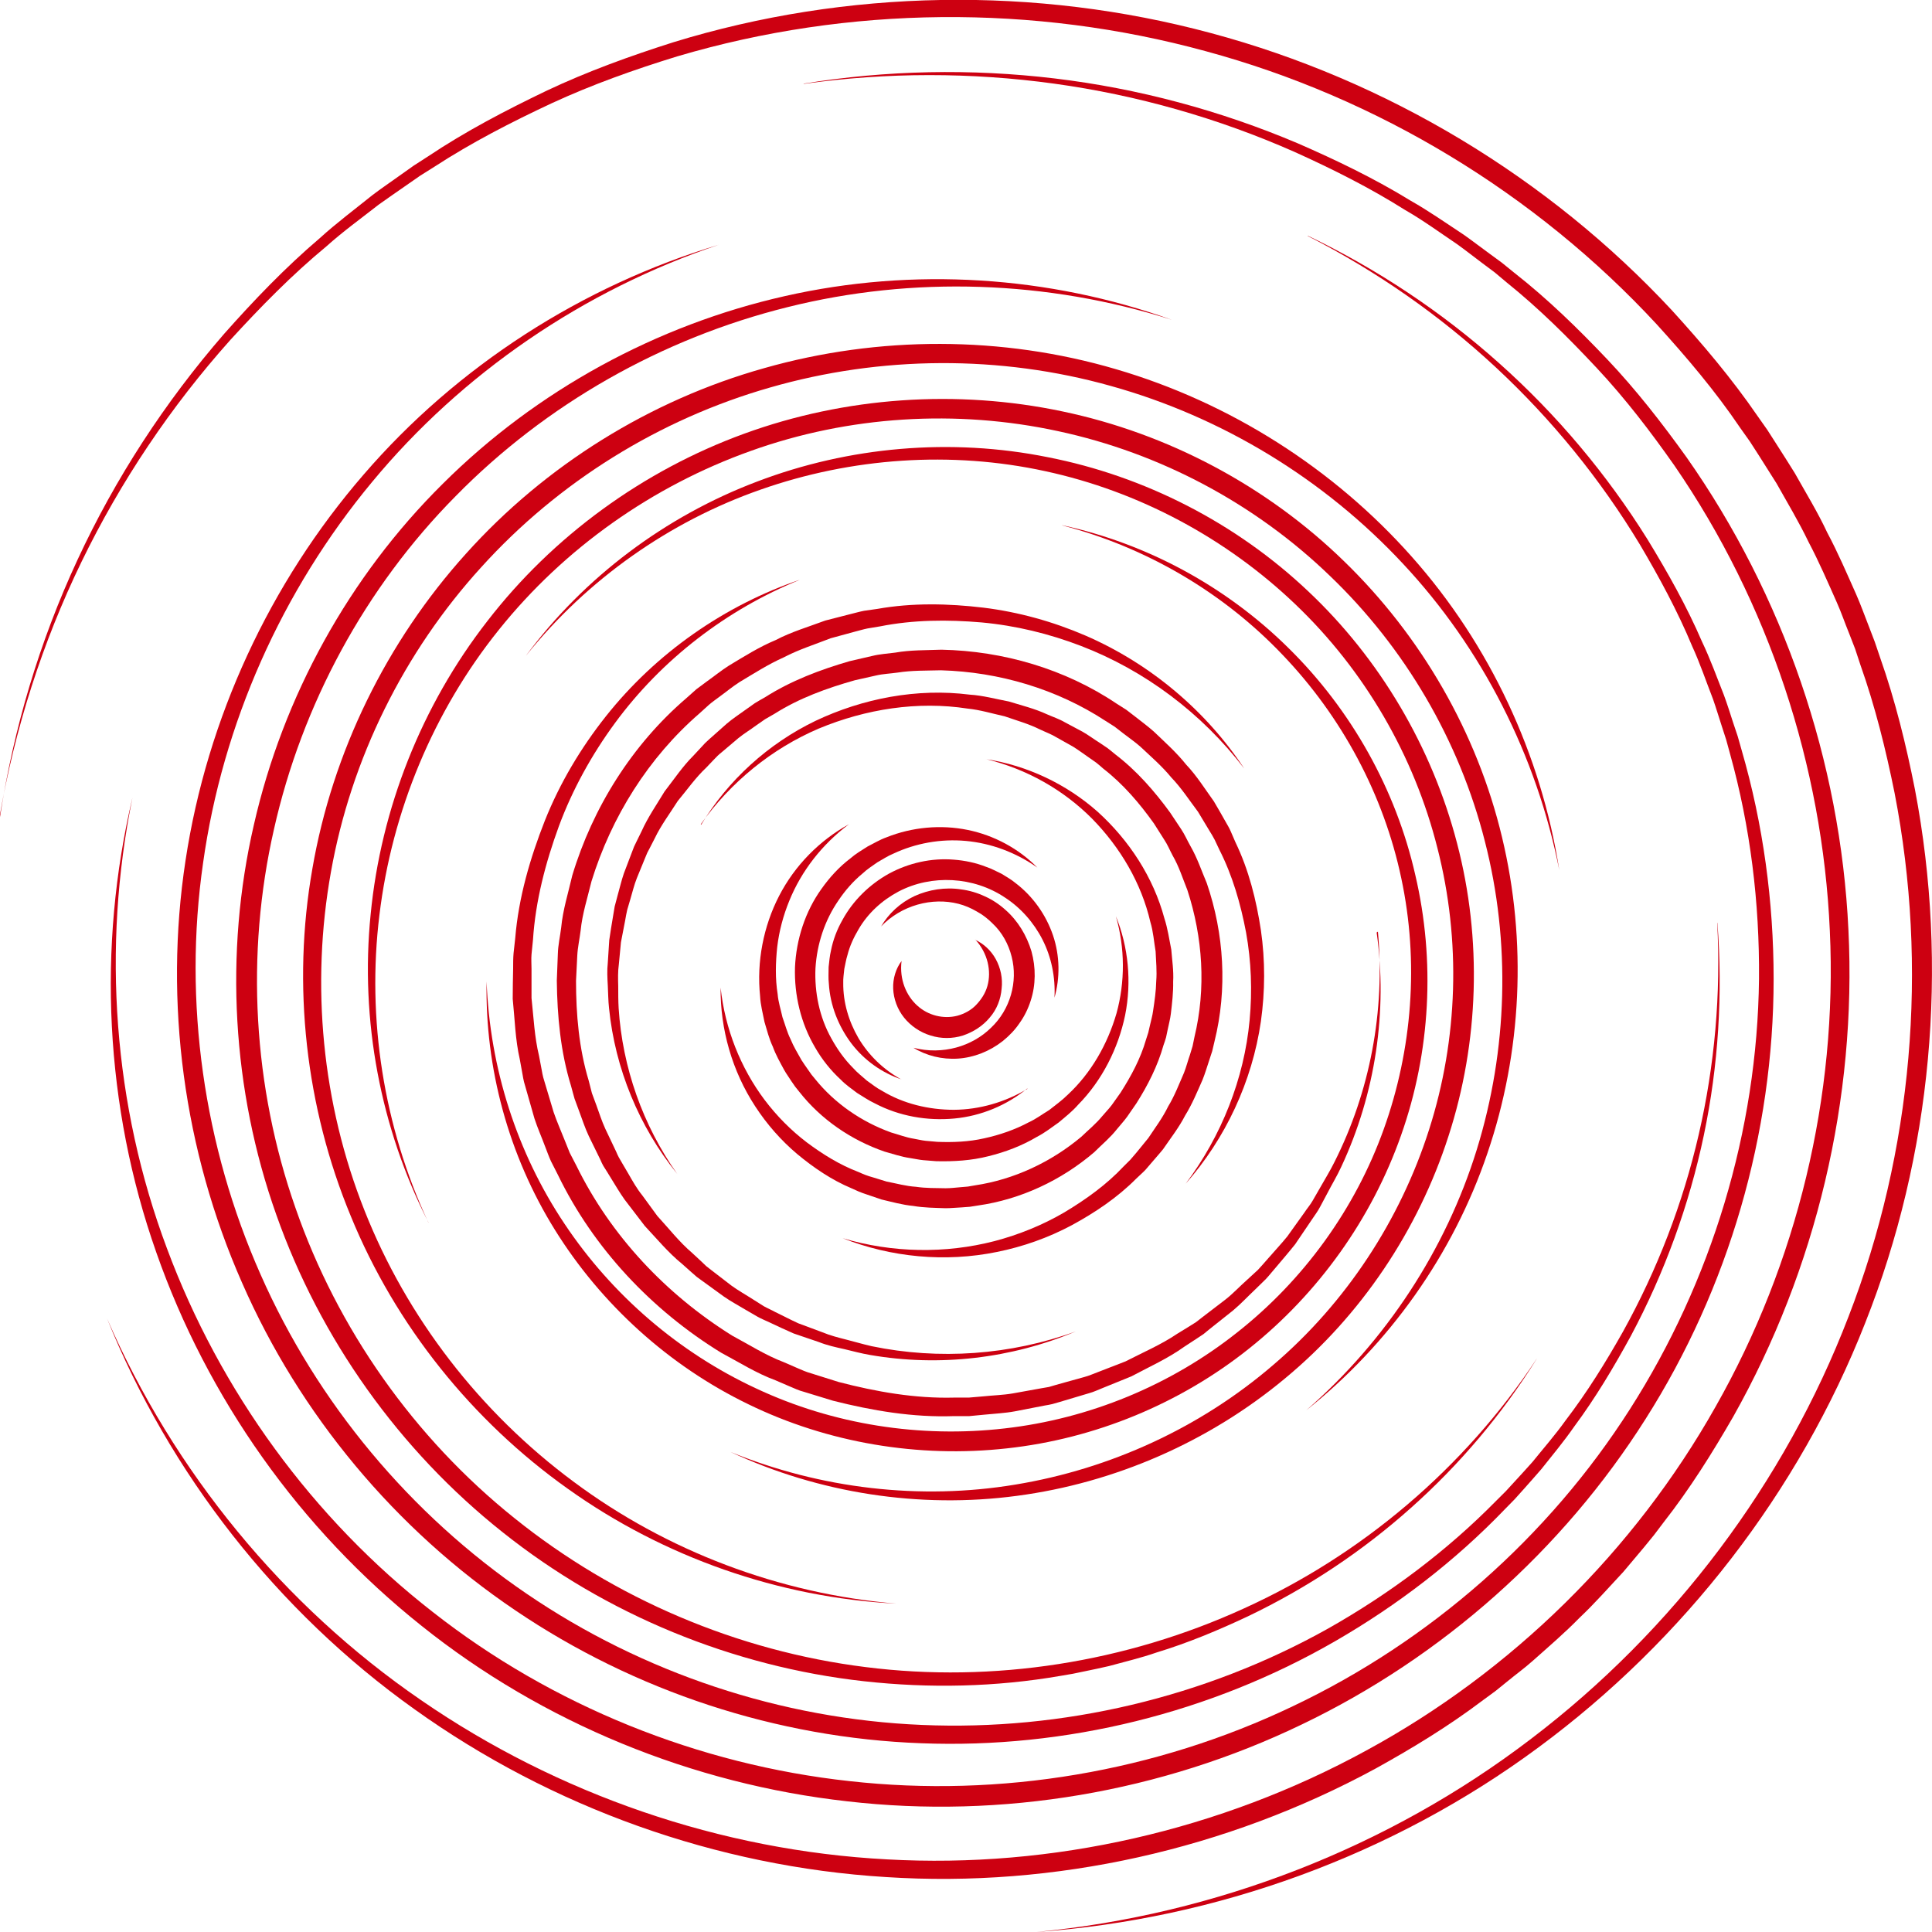 <?xml version="1.0" encoding="UTF-8"?> <svg xmlns="http://www.w3.org/2000/svg" width="142" height="142" viewBox="0 0 142 142" fill="none"><g clip-path="url(#clip0_178_167)"><path d="M71.668 69.073C72.282 69.348 72.835 69.853 73.188 70.495C73.541 71.138 73.71 71.903 73.618 72.667C73.557 73.432 73.265 74.197 72.743 74.793C72.236 75.405 71.545 75.849 70.777 76.109C70.01 76.353 69.165 76.353 68.397 76.109C67.629 75.879 66.938 75.405 66.447 74.793C65.956 74.181 65.679 73.417 65.648 72.667C65.618 71.918 65.848 71.184 66.263 70.633C66.094 71.994 66.616 73.187 67.414 73.906C68.213 74.64 69.349 74.916 70.363 74.656C70.87 74.518 71.361 74.258 71.729 73.876C72.098 73.493 72.421 73.019 72.574 72.468C72.881 71.382 72.605 70.052 71.683 69.058L71.668 69.073Z" fill="#CD0011"></path><path d="M64.758 68.094C65.311 67.146 66.17 66.35 67.215 65.861C68.259 65.387 69.472 65.188 70.654 65.371C71.238 65.448 71.822 65.616 72.374 65.876C72.927 66.121 73.434 66.457 73.895 66.87C74.816 67.681 75.461 68.752 75.814 69.929C76.137 71.107 76.137 72.392 75.753 73.554C75.569 74.135 75.292 74.701 74.939 75.191C74.601 75.696 74.171 76.139 73.695 76.522C72.743 77.271 71.576 77.73 70.409 77.806C69.242 77.883 68.075 77.592 67.138 77.011C69.288 77.562 71.453 76.904 72.835 75.543C74.248 74.212 74.831 72.162 74.355 70.312C74.125 69.394 73.649 68.522 72.943 67.864C72.605 67.528 72.221 67.222 71.791 66.993C71.376 66.748 70.915 66.549 70.439 66.427C68.52 65.937 66.263 66.519 64.742 68.109L64.758 68.094Z" fill="#CD0011"></path><path d="M66.263 79.336C64.834 78.862 63.514 77.929 62.562 76.674C61.625 75.42 61.011 73.891 60.919 72.285C60.873 71.887 60.903 71.489 60.903 71.076C60.949 70.679 60.98 70.266 61.072 69.883C61.226 69.088 61.517 68.323 61.917 67.62C62.7 66.182 63.913 65.004 65.341 64.209C66.785 63.429 68.459 63.047 70.102 63.184C70.915 63.245 71.729 63.413 72.497 63.719C72.881 63.842 73.25 64.056 73.618 64.224C73.956 64.438 74.325 64.637 74.632 64.897C75.922 65.876 76.889 67.253 77.396 68.751C77.903 70.251 77.918 71.872 77.503 73.325C77.58 71.811 77.273 70.342 76.628 69.073C75.983 67.803 75.016 66.717 73.864 65.968C71.561 64.423 68.474 64.255 66.048 65.524C64.834 66.167 63.79 67.115 63.099 68.308C62.746 68.904 62.454 69.532 62.285 70.205C62.178 70.541 62.132 70.878 62.055 71.214C62.024 71.566 61.963 71.902 61.978 72.254C61.963 73.661 62.377 75.068 63.099 76.307C63.836 77.546 64.927 78.617 66.247 79.336H66.263Z" fill="#CD0011"></path><path d="M75.492 80.009C74.002 81.233 72.113 82.028 70.132 82.211C68.151 82.395 66.094 82.043 64.297 81.095C63.836 80.881 63.422 80.59 62.992 80.33C62.592 80.024 62.162 79.734 61.809 79.367C61.057 78.678 60.412 77.868 59.905 76.981C58.861 75.206 58.369 73.141 58.431 71.092C58.523 69.042 59.183 66.993 60.381 65.326C60.98 64.484 61.671 63.72 62.5 63.093C62.884 62.756 63.33 62.496 63.76 62.221C64.22 61.991 64.665 61.716 65.142 61.548C67.046 60.783 69.15 60.599 71.115 60.997C73.081 61.395 74.893 62.389 76.244 63.766C74.662 62.649 72.835 61.976 70.992 61.808C69.15 61.639 67.291 61.976 65.664 62.741C65.249 62.909 64.865 63.169 64.481 63.383C64.113 63.643 63.729 63.888 63.406 64.194C62.715 64.76 62.116 65.448 61.625 66.182C60.611 67.65 60.043 69.394 59.936 71.168C59.859 72.942 60.227 74.763 61.103 76.323C61.533 77.103 62.055 77.852 62.7 78.495C62.992 78.831 63.36 79.106 63.698 79.412C64.067 79.672 64.42 79.963 64.834 80.177C66.401 81.125 68.259 81.569 70.117 81.569C71.99 81.554 73.864 81.018 75.522 80.024L75.492 80.009Z" fill="#CD0011"></path><path d="M82.018 67.344C82.939 69.608 83.185 72.178 82.694 74.625C82.187 77.057 81.005 79.412 79.223 81.217C78.809 81.691 78.302 82.089 77.811 82.502C77.288 82.869 76.782 83.267 76.213 83.557C75.108 84.215 73.895 84.674 72.651 84.98C71.407 85.301 70.102 85.377 68.812 85.347L67.844 85.27C67.522 85.24 67.215 85.163 66.892 85.117C66.247 85.026 65.633 84.811 65.019 84.643C62.577 83.802 60.35 82.288 58.753 80.254L58.446 79.871L58.17 79.474C58.001 79.198 57.801 78.938 57.648 78.663C57.34 78.097 57.018 77.531 56.803 76.934C56.527 76.353 56.373 75.726 56.189 75.114C56.066 74.487 55.897 73.86 55.866 73.218C55.605 70.679 56.112 68.079 57.264 65.846C58.416 63.612 60.243 61.762 62.393 60.584C60.427 62.052 58.907 64.01 58.016 66.197C57.571 67.283 57.264 68.43 57.126 69.593C57.003 70.755 56.972 71.918 57.156 73.065C57.202 73.646 57.387 74.197 57.51 74.763C57.709 75.313 57.847 75.864 58.108 76.384C58.323 76.919 58.63 77.409 58.907 77.913C59.06 78.158 59.229 78.388 59.398 78.632L59.644 78.984L59.92 79.32C61.364 81.11 63.33 82.456 65.495 83.236C66.048 83.389 66.585 83.603 67.169 83.695C67.445 83.741 67.737 83.817 68.028 83.848L68.888 83.924C70.04 83.97 71.207 83.924 72.344 83.664C73.465 83.42 74.586 83.037 75.615 82.487C76.152 82.242 76.613 81.89 77.12 81.584C77.58 81.217 78.056 80.881 78.471 80.468C80.191 78.877 81.404 76.751 82.064 74.472C82.694 72.178 82.694 69.685 82.018 67.344Z" fill="#CD0011"></path><path d="M72.466 55.797C75.476 56.255 78.379 57.617 80.698 59.682C82.986 61.762 84.767 64.469 85.581 67.497C85.826 68.247 85.934 69.027 86.088 69.792C86.149 70.572 86.272 71.352 86.226 72.147C86.241 72.942 86.149 73.722 86.057 74.503C86.011 74.9 85.903 75.283 85.826 75.665L85.704 76.246C85.658 76.43 85.581 76.629 85.519 76.812C85.089 78.342 84.368 79.764 83.523 81.095L82.847 82.074C82.617 82.395 82.341 82.686 82.095 82.991C81.603 83.618 80.989 84.123 80.421 84.689C78.01 86.754 75.016 88.161 71.868 88.605L71.284 88.697L70.685 88.742C70.286 88.758 69.887 88.803 69.503 88.803C68.704 88.773 67.921 88.773 67.123 88.635C66.324 88.559 65.572 88.345 64.788 88.161L63.667 87.779C63.283 87.656 62.93 87.503 62.577 87.335C61.118 86.723 59.798 85.821 58.6 84.827C57.402 83.817 56.358 82.624 55.513 81.324C53.809 78.724 52.933 75.634 52.964 72.591C53.286 75.604 54.423 78.479 56.204 80.85C57.095 82.028 58.139 83.083 59.306 83.97C60.473 84.842 61.733 85.622 63.099 86.142C63.437 86.295 63.775 86.433 64.128 86.525L65.172 86.846C65.894 86.983 66.585 87.182 67.322 87.228C68.044 87.335 68.766 87.32 69.503 87.335C69.871 87.335 70.225 87.289 70.593 87.259L71.13 87.213L71.668 87.121C74.54 86.693 77.258 85.408 79.469 83.557C79.991 83.053 80.559 82.594 81.02 82.028C81.25 81.752 81.511 81.493 81.726 81.202L82.356 80.315C83.139 79.091 83.83 77.806 84.23 76.415L84.398 75.894L84.521 75.359C84.598 75.007 84.706 74.656 84.752 74.288C84.859 73.57 84.967 72.851 84.982 72.117C85.043 71.382 84.967 70.663 84.936 69.929C84.813 69.21 84.767 68.476 84.552 67.773C83.892 64.912 82.341 62.282 80.252 60.156C78.148 58.045 75.446 56.516 72.482 55.797H72.466Z" fill="#CD0011"></path><path d="M51.536 60.615C53.502 57.357 56.45 54.665 59.936 52.983C63.422 51.331 67.399 50.566 71.269 51.055C72.251 51.117 73.188 51.377 74.156 51.56C75.093 51.851 76.044 52.08 76.935 52.493C77.38 52.692 77.857 52.845 78.271 53.09L79.561 53.778C79.991 54.023 80.375 54.313 80.79 54.573L81.404 54.986C81.603 55.139 81.788 55.292 81.972 55.445C83.538 56.638 84.844 58.137 85.995 59.712L86.809 60.936C87.086 61.349 87.27 61.792 87.516 62.221C88.007 63.077 88.314 64.01 88.698 64.913C89.973 68.629 90.218 72.713 89.266 76.537L89.097 77.256L88.867 77.959C88.713 78.418 88.575 78.892 88.391 79.351C87.992 80.254 87.623 81.156 87.101 81.997C86.656 82.869 86.041 83.649 85.489 84.46C85.182 84.842 84.844 85.209 84.537 85.576C84.368 85.76 84.23 85.959 84.045 86.127L83.508 86.632C82.126 88.024 80.483 89.125 78.763 90.058C77.043 90.976 75.185 91.633 73.28 92.016C69.472 92.796 65.479 92.413 61.932 91.006C65.587 92.092 69.487 92.153 73.096 91.22C74.893 90.746 76.628 90.043 78.225 89.11C79.807 88.161 81.327 87.075 82.586 85.729L83.078 85.24C83.231 85.072 83.37 84.888 83.523 84.72L84.398 83.649C84.905 82.884 85.458 82.15 85.857 81.324C86.333 80.544 86.656 79.688 87.024 78.847C87.193 78.418 87.301 77.975 87.454 77.546L87.654 76.889L87.792 76.216C88.652 72.652 88.406 68.889 87.27 65.417C86.932 64.576 86.656 63.689 86.195 62.894C85.98 62.496 85.811 62.068 85.55 61.685L84.813 60.523C83.753 59.039 82.556 57.632 81.097 56.5C80.928 56.347 80.744 56.194 80.575 56.057L80.007 55.659C79.623 55.399 79.269 55.124 78.87 54.879L77.672 54.206C77.273 53.961 76.843 53.808 76.428 53.61C75.599 53.197 74.709 52.952 73.833 52.646C72.927 52.447 72.037 52.172 71.115 52.08C67.445 51.514 63.637 52.111 60.181 53.548C56.742 55.017 53.701 57.479 51.505 60.584L51.536 60.615Z" fill="#CD0011"></path><path d="M49.739 86.234C46.975 82.808 45.209 78.541 44.764 74.105C44.702 73.554 44.702 72.988 44.672 72.438C44.641 71.887 44.61 71.321 44.672 70.771L44.779 69.103C44.856 68.553 44.948 68.002 45.04 67.452C45.086 67.176 45.132 66.901 45.178 66.626L45.393 65.815C45.547 65.28 45.67 64.729 45.854 64.194L46.453 62.618L46.606 62.221L46.791 61.838L47.159 61.089C47.62 60.064 48.265 59.131 48.849 58.167C49.539 57.28 50.169 56.332 50.968 55.537L51.551 54.91C51.736 54.696 51.935 54.497 52.15 54.313L53.425 53.181C53.855 52.814 54.331 52.508 54.791 52.172L55.482 51.682C55.728 51.529 55.974 51.392 56.219 51.254C58.139 50.03 60.289 49.22 62.454 48.593L64.113 48.21C64.665 48.073 65.234 48.042 65.802 47.966C66.923 47.767 68.059 47.797 69.196 47.752C73.741 47.843 78.287 49.174 82.064 51.713L82.786 52.172L83.462 52.692C83.907 53.044 84.368 53.38 84.798 53.763C85.612 54.542 86.472 55.307 87.178 56.194C87.961 57.02 88.56 57.984 89.22 58.902C89.512 59.391 89.788 59.88 90.065 60.37C90.203 60.615 90.357 60.859 90.464 61.119L90.802 61.9C91.785 63.934 92.338 66.151 92.675 68.369C92.998 70.602 92.983 72.866 92.675 75.069C92.031 79.504 90.065 83.695 87.147 86.999C89.788 83.481 91.447 79.275 91.846 74.977C92.046 72.82 91.969 70.664 91.585 68.538C91.186 66.427 90.587 64.347 89.62 62.45L89.282 61.731C89.159 61.486 89.021 61.272 88.882 61.043L88.053 59.666C87.408 58.81 86.825 57.907 86.088 57.143C85.412 56.317 84.598 55.613 83.815 54.879C83.416 54.527 82.97 54.221 82.556 53.9L81.926 53.411L81.25 52.982C77.672 50.642 73.434 49.388 69.165 49.266C68.105 49.296 67.03 49.266 65.971 49.434C65.449 49.51 64.911 49.526 64.389 49.648L62.823 50C60.765 50.581 58.738 51.315 56.926 52.462C56.696 52.6 56.465 52.722 56.235 52.86L55.575 53.319C55.145 53.64 54.684 53.915 54.269 54.252L53.041 55.292C52.826 55.46 52.642 55.644 52.457 55.843L51.904 56.424C51.121 57.158 50.507 58.045 49.816 58.871C49.248 59.773 48.587 60.645 48.127 61.609L47.758 62.328L47.574 62.679L47.42 63.047L46.806 64.546C46.606 65.05 46.484 65.57 46.33 66.09L46.1 66.87C46.038 67.13 45.992 67.406 45.946 67.666C45.854 68.201 45.731 68.721 45.639 69.256L45.486 70.862C45.409 71.398 45.424 71.948 45.439 72.484C45.439 73.019 45.439 73.57 45.47 74.105C45.746 78.433 47.236 82.701 49.785 86.295L49.739 86.234Z" fill="#CD0011"></path><path d="M79.07 97.858C74.355 99.847 69.042 100.474 63.944 99.587C63.314 99.48 62.684 99.311 62.055 99.159C61.425 99.021 60.796 98.883 60.181 98.638L58.339 98.011C57.74 97.751 57.156 97.476 56.573 97.201C56.281 97.063 55.974 96.941 55.697 96.788L54.853 96.298C54.3 95.962 53.716 95.656 53.194 95.289L51.613 94.142L51.213 93.851L50.845 93.53L50.123 92.888C49.109 92.061 48.28 91.052 47.39 90.104L46.207 88.559C45.793 88.054 45.455 87.488 45.117 86.938L44.61 86.112L44.349 85.699C44.272 85.561 44.196 85.408 44.134 85.255L43.274 83.496C42.998 82.915 42.798 82.288 42.568 81.676L42.23 80.758C42.138 80.453 42.061 80.131 41.969 79.81C41.201 77.317 40.955 74.686 40.925 72.071L41.001 70.113C41.017 69.455 41.17 68.813 41.247 68.171C41.37 66.87 41.769 65.616 42.061 64.347C43.566 59.345 46.468 54.726 50.446 51.315L51.183 50.658C51.444 50.459 51.705 50.275 51.966 50.076C52.503 49.694 53.01 49.281 53.563 48.929C54.684 48.256 55.789 47.553 57.003 47.048C58.17 46.436 59.429 46.069 60.657 45.61C61.287 45.442 61.932 45.289 62.562 45.121C62.884 45.044 63.191 44.953 63.514 44.891L64.481 44.754C67.061 44.295 69.702 44.356 72.282 44.662C74.877 44.983 77.396 45.687 79.776 46.712C84.537 48.776 88.637 52.233 91.447 56.485C88.345 52.432 84.153 49.281 79.454 47.476C77.104 46.574 74.647 45.977 72.144 45.748C69.656 45.534 67.138 45.549 64.681 46.038L63.76 46.191C63.452 46.253 63.161 46.344 62.853 46.421L61.057 46.91C59.89 47.369 58.707 47.736 57.602 48.317C56.465 48.822 55.421 49.495 54.346 50.138C53.824 50.474 53.348 50.872 52.841 51.239C52.595 51.422 52.334 51.606 52.104 51.805L51.413 52.432C47.651 55.69 44.933 60.049 43.474 64.775C43.182 65.983 42.798 67.161 42.675 68.4C42.599 69.012 42.46 69.624 42.429 70.235L42.337 72.086C42.337 74.564 42.552 77.057 43.274 79.443C43.351 79.749 43.428 80.04 43.505 80.346L43.827 81.217C44.042 81.799 44.226 82.395 44.487 82.961L45.286 84.643C45.347 84.781 45.409 84.934 45.486 85.072L45.716 85.469L46.192 86.28C46.499 86.815 46.806 87.366 47.205 87.855L48.311 89.37C49.156 90.287 49.923 91.281 50.876 92.092L51.567 92.734L51.904 93.056L52.273 93.346L53.763 94.493C54.269 94.861 54.822 95.166 55.344 95.503L56.143 96.008C56.419 96.161 56.711 96.283 56.987 96.436C57.556 96.711 58.108 97.002 58.676 97.262L60.443 97.92C61.026 98.164 61.64 98.317 62.239 98.47C62.853 98.623 63.452 98.807 64.067 98.944C69.011 99.969 74.263 99.602 79.07 97.858Z" fill="#CD0011"></path><path d="M101.183 68.537C101.997 74.334 101.091 80.391 98.588 85.745C98.281 86.418 97.897 87.045 97.559 87.702L97.037 88.681C96.868 89.018 96.637 89.308 96.438 89.614L95.194 91.45C94.733 92.031 94.242 92.597 93.766 93.163C93.52 93.438 93.29 93.744 93.044 94.004L92.246 94.784C91.708 95.289 91.201 95.839 90.633 96.313L88.882 97.705L88.453 98.057L87.992 98.363L87.055 98.975C85.842 99.847 84.475 100.458 83.154 101.162L81.081 102.003C80.728 102.141 80.39 102.309 80.037 102.401L78.962 102.722L77.887 103.043L77.35 103.196C77.166 103.242 76.981 103.273 76.797 103.303L74.586 103.732C73.849 103.869 73.096 103.9 72.359 103.976L71.238 104.083C70.87 104.083 70.486 104.083 70.117 104.083C67.107 104.19 64.128 103.686 61.226 102.952L59.076 102.294C58.707 102.202 58.369 102.034 58.032 101.896L57.003 101.453C55.59 100.933 54.315 100.122 52.995 99.418C47.896 96.283 43.612 91.74 41.001 86.341L40.495 85.347C40.341 85.01 40.218 84.659 40.08 84.307C39.819 83.603 39.512 82.915 39.282 82.211L38.667 80.055L38.514 79.519C38.468 79.336 38.437 79.152 38.406 78.969L38.206 77.868C37.869 76.399 37.838 74.9 37.684 73.417C37.684 72.667 37.7 71.918 37.715 71.183C37.715 70.816 37.715 70.434 37.746 70.067L37.869 68.95C38.114 65.968 38.959 63.077 40.049 60.309C41.155 57.54 42.691 54.971 44.533 52.646C48.219 47.996 53.271 44.478 58.83 42.597C53.394 44.799 48.618 48.486 45.194 53.151C43.489 55.475 42.076 58.03 41.078 60.722C40.095 63.414 39.358 66.213 39.174 69.073L39.066 70.144C39.036 70.495 39.066 70.862 39.066 71.214C39.066 71.933 39.066 72.652 39.066 73.355C39.22 74.778 39.282 76.216 39.619 77.608L39.819 78.663C39.85 78.831 39.88 79.015 39.926 79.183L40.08 79.703L40.694 81.752C40.925 82.425 41.216 83.083 41.477 83.741C41.616 84.077 41.739 84.398 41.877 84.735L42.368 85.683C44.887 90.823 48.956 95.136 53.809 98.164C55.068 98.837 56.281 99.617 57.617 100.122L58.6 100.55C58.922 100.688 59.26 100.841 59.598 100.933L61.64 101.575C64.404 102.294 67.261 102.799 70.132 102.722C70.486 102.722 70.854 102.722 71.207 102.722L72.282 102.63C72.989 102.554 73.71 102.539 74.432 102.416L76.551 102.034C76.72 102.003 76.904 101.973 77.089 101.942L77.611 101.789L78.655 101.498L79.699 101.208C80.053 101.116 80.375 100.963 80.713 100.841L82.725 100.061C83.999 99.403 85.335 98.837 86.533 98.026L87.454 97.461L87.915 97.17L88.345 96.834L90.065 95.518C90.633 95.075 91.124 94.539 91.662 94.065L92.46 93.331C92.706 93.071 92.936 92.796 93.182 92.52C93.658 91.97 94.15 91.45 94.61 90.884L95.87 89.125C96.069 88.819 96.315 88.543 96.484 88.238L97.021 87.305C97.374 86.677 97.758 86.066 98.081 85.408C100.691 80.238 101.812 74.304 101.275 68.476L101.183 68.537Z" fill="#CD0011"></path><path d="M78.072 38.605C84.306 39.951 90.172 43.132 94.733 47.66C99.309 52.172 102.596 58.014 104.024 64.316C105.498 70.602 105.145 77.317 102.98 83.435C100.83 89.553 96.914 95.044 91.831 99.097C86.748 103.166 80.483 105.751 74.002 106.454C67.522 107.173 60.842 106.057 55.006 103.212C49.156 100.382 44.18 95.855 40.786 90.394C37.377 84.919 35.642 78.495 35.765 72.132C35.995 78.479 37.992 84.72 41.493 89.951C44.979 95.182 49.908 99.418 55.575 102.049C61.241 104.711 67.645 105.705 73.849 104.986C80.052 104.282 86.026 101.82 90.909 97.95C95.808 94.096 99.601 88.865 101.705 82.992C103.809 77.133 104.3 70.679 102.995 64.561C101.705 58.428 98.634 52.692 94.272 48.134C89.927 43.561 84.26 40.226 78.087 38.62L78.072 38.605Z" fill="#CD0011"></path><path d="M38.667 48.18C42.921 42.444 48.895 37.947 55.651 35.393C62.393 32.823 69.887 32.166 77.012 33.603C84.137 34.995 90.863 38.452 96.146 43.453C101.444 48.44 105.268 54.955 107.095 61.991C108.938 69.027 108.707 76.583 106.465 83.496C104.239 90.425 100.031 96.696 94.426 101.33C88.836 105.98 81.926 108.993 74.755 109.941C67.583 110.905 60.166 109.743 53.686 106.714C60.304 109.421 67.645 110.278 74.632 109.115C81.619 107.968 88.253 104.909 93.582 100.321C98.925 95.763 102.918 89.675 105.037 83.022C107.172 76.353 107.387 69.119 105.652 62.343C103.947 55.552 100.292 49.266 95.209 44.417C90.142 39.569 83.707 36.112 76.812 34.628C69.917 33.129 62.592 33.634 55.897 35.989C49.202 38.33 43.167 42.582 38.683 48.164L38.667 48.18Z" fill="#CD0011"></path><path d="M31.496 89.859C27.964 82.945 26.459 74.977 27.242 67.207C27.995 59.422 30.989 51.85 35.826 45.641C40.633 39.416 47.267 34.582 54.699 31.875C62.132 29.168 70.332 28.602 78.087 30.238C85.842 31.86 93.121 35.729 98.787 41.251C104.469 46.757 108.569 53.869 110.397 61.532C112.239 69.195 111.856 77.347 109.322 84.766C106.803 92.199 102.089 98.822 96.008 103.655C101.874 98.546 106.266 91.847 108.539 84.506C110.811 77.164 111.042 69.241 109.137 61.838C107.264 54.435 103.256 47.598 97.743 42.322C92.246 37.014 85.258 33.297 77.78 31.692C70.301 30.07 62.377 30.56 55.175 33.145C47.973 35.714 41.477 40.287 36.671 46.283C31.864 52.263 28.808 59.62 27.887 67.253C26.95 74.885 28.194 82.808 31.48 89.844L31.496 89.859Z" fill="#CD0011"></path><path d="M65.848 117.864C57.264 117.421 48.787 114.454 41.754 109.437C34.705 104.435 29.07 97.415 25.783 89.385C22.466 81.385 21.453 72.407 22.958 63.857C24.432 55.292 28.409 47.17 34.245 40.7C40.065 34.215 47.773 29.413 56.173 27.057C64.573 24.671 73.649 24.671 82.018 27.134C90.387 29.581 98.004 34.429 103.747 40.899C109.506 47.369 113.284 55.491 114.604 63.949C112.946 55.552 108.938 47.66 103.133 41.45C97.344 35.225 89.835 30.651 81.665 28.373C73.511 26.078 64.727 26.14 56.603 28.48C48.465 30.805 41.032 35.424 35.366 41.695C29.684 47.935 25.799 55.781 24.324 64.087C22.835 72.392 23.664 81.11 26.797 88.987C29.914 96.864 35.304 103.823 42.153 108.901C48.987 113.995 57.294 117.146 65.863 117.864H65.848Z" fill="#CD0011"></path><path d="M112.946 99.877C110.412 103.931 107.295 107.632 103.701 110.829C100.123 114.025 96.069 116.717 91.723 118.797C89.543 119.822 87.316 120.755 84.997 121.459C83.861 121.856 82.678 122.132 81.511 122.453C80.928 122.591 80.329 122.713 79.745 122.835L78.855 123.019L77.964 123.172C73.204 123.998 68.32 124.105 63.498 123.569C53.87 122.499 44.549 118.675 36.963 112.633C29.361 106.607 23.526 98.409 20.301 89.263C17.061 80.131 16.477 70.067 18.658 60.63C20.808 51.178 25.66 42.368 32.555 35.546C39.42 28.709 48.25 23.891 57.678 21.765C67.107 19.624 77.104 20.266 86.134 23.509C76.997 20.603 67.107 20.266 57.878 22.576C48.649 24.87 40.111 29.718 33.492 36.464C26.843 43.178 22.19 51.789 20.132 60.967C18.044 70.144 18.596 79.887 21.714 88.773C24.8 97.675 30.436 105.674 37.807 111.578C45.163 117.497 54.193 121.352 63.621 122.529C73.035 123.722 82.771 122.178 91.432 118.216C100.108 114.285 107.648 107.877 112.93 99.893L112.946 99.877Z" fill="#CD0011"></path><path d="M126.229 67.834C126.628 73.034 126.306 78.311 125.231 83.435C124.156 88.559 122.344 93.545 119.872 98.179C118.612 100.489 117.261 102.753 115.695 104.863C114.942 105.949 114.098 106.959 113.284 107.984C112.854 108.488 112.408 108.978 111.978 109.467L111.318 110.201L110.627 110.905C106.972 114.713 102.749 117.956 98.173 120.602C89.021 125.894 78.333 128.54 67.721 128.127C57.11 127.745 46.653 124.304 37.869 118.354C29.07 112.419 22.021 103.961 17.783 94.264C13.514 84.582 12.039 73.692 13.636 63.245C15.218 52.799 19.825 42.857 26.72 34.888C33.6 26.904 42.798 21 52.841 17.987C42.906 21.321 33.968 27.424 27.35 35.423C20.716 43.408 16.355 53.212 14.926 63.429C13.452 73.646 14.972 84.246 19.149 93.667C23.311 103.104 30.16 111.318 38.698 117.13C47.236 122.958 57.417 126.353 67.767 126.781C78.102 127.225 88.575 124.762 97.636 119.684C102.15 117.13 106.343 113.995 109.982 110.293L110.673 109.605L111.333 108.886C111.763 108.412 112.209 107.938 112.639 107.448C113.453 106.439 114.313 105.46 115.065 104.405C116.647 102.34 118.013 100.137 119.288 97.874C121.806 93.331 123.695 88.436 124.862 83.358C126.029 78.296 126.49 73.049 126.214 67.834H126.229Z" fill="#CD0011"></path><path d="M96.131 17.329C101.229 19.777 105.974 22.927 110.197 26.705C114.42 30.468 118.106 34.858 121.1 39.66C122.574 42.077 123.972 44.555 125.093 47.155C125.707 48.44 126.183 49.77 126.705 51.086C126.951 51.759 127.166 52.432 127.381 53.105L127.719 54.114L128.01 55.139C129.592 60.584 130.36 66.274 130.36 71.948C130.36 83.312 127.058 94.677 120.946 104.297C114.85 113.933 105.989 121.81 95.67 126.751C85.366 131.722 73.634 133.71 62.27 132.395C50.891 131.125 39.896 126.628 30.989 119.501C22.052 112.389 15.233 102.753 11.486 92.046C7.709 81.34 7.141 69.593 9.736 58.626C7.479 69.669 8.338 81.278 12.27 91.755C16.17 102.248 22.988 111.609 31.803 118.476C40.587 125.374 51.352 129.703 62.439 130.911C73.541 132.15 84.951 130.223 95.025 125.405C105.114 120.617 113.806 112.97 119.795 103.579C125.799 94.187 129.162 83.114 129.285 71.948C129.331 66.365 128.655 60.783 127.15 55.384L126.874 54.374L126.552 53.38C126.337 52.722 126.137 52.049 125.907 51.392C125.4 50.092 124.954 48.761 124.371 47.491C123.296 44.907 121.96 42.444 120.532 40.027C117.629 35.225 114.067 30.835 109.936 26.996C105.82 23.172 101.152 19.914 96.115 17.345L96.131 17.329Z" fill="#CD0011"></path><path d="M59.06 6.149C65.142 5.155 71.376 5.032 77.519 5.766C83.661 6.501 89.696 8.122 95.394 10.539C98.234 11.777 101.029 13.123 103.671 14.745C105.022 15.509 106.281 16.396 107.586 17.253C108.216 17.697 108.83 18.171 109.46 18.63L110.397 19.318L111.303 20.052C113.744 21.964 115.971 24.136 118.106 26.384C120.24 28.633 122.144 31.08 123.956 33.604C131.082 43.744 135.274 55.95 135.857 68.339C136.472 80.743 133.493 93.285 127.396 104.114C125.845 106.806 124.187 109.452 122.267 111.899L121.561 112.832L120.824 113.735L119.319 115.524C118.259 116.656 117.23 117.834 116.094 118.905C115.004 120.021 113.821 121.031 112.654 122.071C112.071 122.591 111.441 123.049 110.842 123.539L109.936 124.273L108.999 124.961C106.512 126.843 103.855 128.464 101.121 129.978C90.172 135.928 77.534 138.773 65.111 137.962C52.672 137.197 40.525 132.838 30.452 125.619C20.347 118.415 12.454 108.29 7.862 96.895C12.761 108.167 20.838 118.017 30.928 124.946C41.001 131.89 52.995 136.02 65.188 136.662C77.381 137.35 89.727 134.506 100.415 128.663C111.118 122.851 120.117 113.995 126.091 103.395C132.095 92.826 135.059 80.56 134.491 68.415C133.953 56.271 129.991 44.28 123.066 34.215C121.315 31.722 119.457 29.29 117.368 27.057C115.28 24.824 113.115 22.668 110.735 20.756L109.859 20.021L108.938 19.333C108.324 18.874 107.725 18.4 107.11 17.957C105.836 17.1 104.607 16.198 103.271 15.433C100.676 13.796 97.927 12.42 95.148 11.166C89.543 8.688 83.585 6.99 77.488 6.149C71.392 5.308 65.188 5.308 59.076 6.164L59.06 6.149Z" fill="#CD0011"></path><path d="M-3.27894e-06 60.049C0.998 53.533 2.902 47.155 5.697 41.144C8.477 35.148 12.132 29.535 16.477 24.533C18.673 22.056 20.977 19.654 23.511 17.498C24.739 16.381 26.075 15.387 27.365 14.347C28.025 13.842 28.716 13.383 29.392 12.894L30.405 12.175L31.45 11.502C34.214 9.651 37.178 8.106 40.172 6.669C43.182 5.246 46.315 4.114 49.493 3.105C62.239 -0.811 76.106 -1.04 89.005 2.432C101.905 5.889 113.79 13.031 122.881 22.805C125.123 25.268 127.289 27.822 129.177 30.575L129.899 31.6L130.575 32.655C131.02 33.359 131.481 34.062 131.911 34.766C132.725 36.219 133.6 37.641 134.306 39.156C135.09 40.624 135.75 42.169 136.426 43.683C136.763 44.448 137.04 45.228 137.347 46.008L137.792 47.17L138.192 48.348C139.297 51.483 140.096 54.741 140.741 57.999C143.244 71.076 142 84.857 137.086 97.246C132.218 109.636 123.757 120.556 113.053 128.449C102.365 136.356 89.389 141.067 76.183 142C89.359 140.731 102.104 135.775 112.547 127.791C123.004 119.837 131.174 108.978 135.857 96.788C140.587 84.597 141.739 71.092 139.251 58.29C138.606 55.093 137.823 51.927 136.733 48.853L136.349 47.69L135.904 46.543C135.596 45.794 135.335 45.014 134.998 44.264C134.337 42.781 133.692 41.282 132.924 39.829C132.218 38.36 131.373 36.953 130.575 35.531L129.27 33.466L128.609 32.441L127.903 31.447C126.075 28.74 123.956 26.247 121.76 23.83C112.884 14.24 101.275 7.189 88.621 3.763C75.983 0.306 62.377 0.413 49.77 4.145C46.637 5.109 43.535 6.21 40.556 7.586C37.577 8.978 34.659 10.477 31.91 12.267L30.866 12.924L29.853 13.628C29.177 14.102 28.501 14.561 27.841 15.035C26.551 16.045 25.215 17.008 23.987 18.11C21.453 20.205 19.149 22.56 16.938 24.977C12.562 29.871 8.861 35.378 5.989 41.297C3.117 47.216 1.09 53.548 -0.031 60.033L-3.27894e-06 60.049Z" fill="#CD0011"></path></g><defs><clipPath id="clip0_178_167"><rect width="142" height="142" fill="white"></rect></clipPath></defs></svg> 